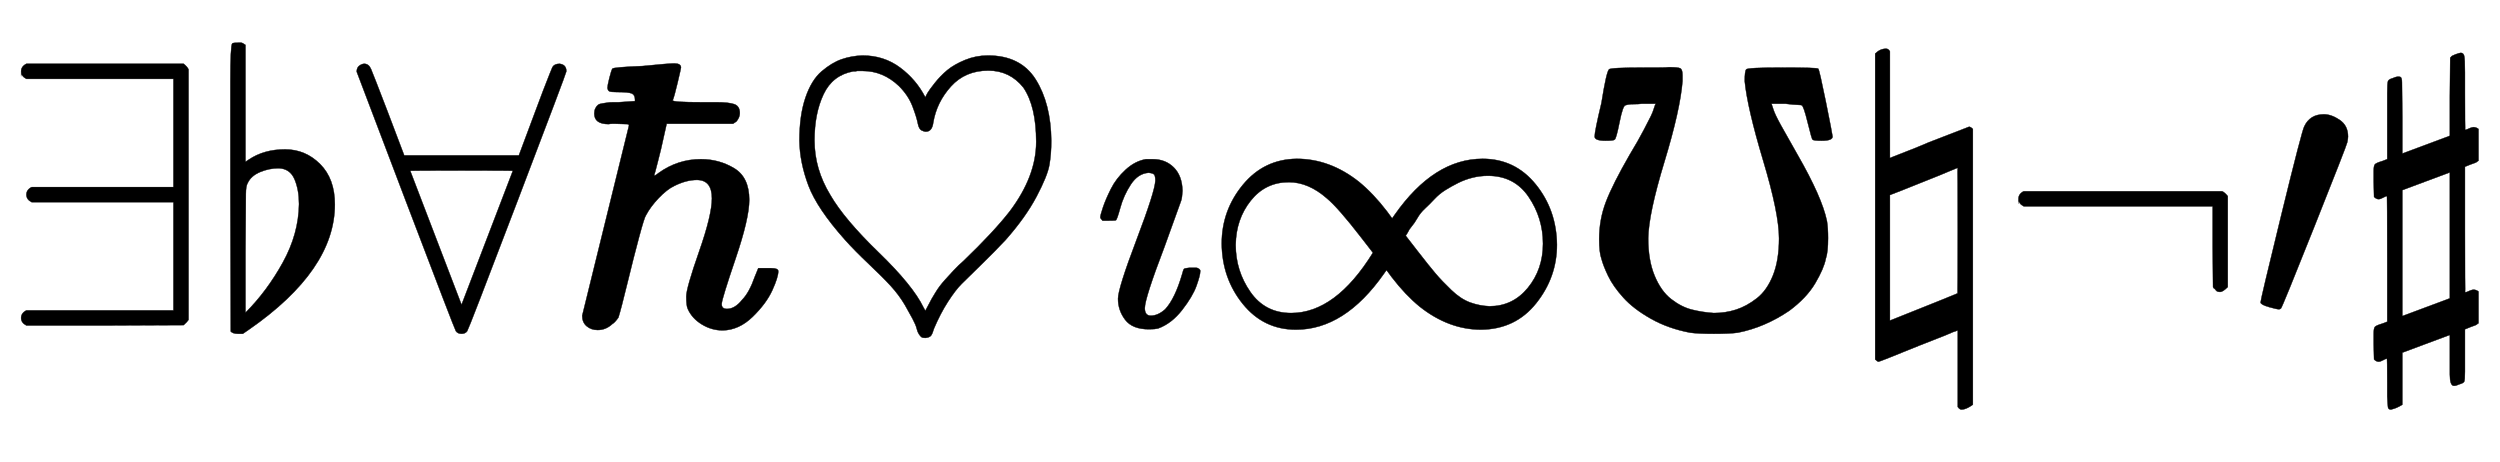 <svg xmlns:xlink="http://www.w3.org/1999/xlink" width="15.399ex" height="2.843ex" style="vertical-align: -0.838ex;" viewBox="0 -863.1 6630 1223.9" role="img" focusable="false" xmlns="http://www.w3.org/2000/svg" aria-labelledby="MathJax-SVG-1-Title">
<title id="MathJax-SVG-1-Title">{\displaystyle \exists \flat \forall \hbar \heartsuit \imath \infty \mho \natural \neg \prime \sharp }</title>
<defs aria-hidden="true">
<path stroke-width="1" id="E1-MJMAIN-2203" d="M56 661T56 674T70 694H487Q497 686 500 679V15Q497 10 487 1L279 0H70Q56 7 56 20T70 40H460V327H84Q70 334 70 347T84 367H460V654H70Q56 661 56 674Z"></path>
<path stroke-width="1" id="E1-MJMAIN-266D" d="M200 467Q254 467 293 428T332 321Q332 147 104 -11L88 -22H75Q62 -22 56 -16L55 362V647Q55 743 60 748Q63 750 76 750H83Q87 750 95 744V434L104 440Q144 467 200 467ZM237 322Q237 360 225 388T183 417Q158 417 134 407T101 378Q96 370 96 349T95 197V34Q152 91 194 167T237 322Z"></path>
<path stroke-width="1" id="E1-MJMAIN-2200" d="M0 673Q0 684 7 689T20 694Q32 694 38 680T82 567L126 451H430L473 566Q483 593 494 622T512 668T519 685Q524 694 538 694Q556 692 556 674Q556 670 426 329T293 -15Q288 -22 278 -22T263 -15Q260 -11 131 328T0 673ZM414 410Q414 411 278 411T142 410L278 55L414 410Z"></path>
<path stroke-width="1" id="E1-MJMAIN-210F" d="M182 599Q182 611 174 615T133 619Q118 619 114 621T109 630Q109 636 114 656T122 681Q125 685 202 688Q272 695 286 695Q304 695 304 684Q304 682 295 644T282 597Q282 592 360 592H399Q430 592 445 587T460 563Q460 552 451 541L442 535H266L251 468Q247 453 243 436T236 409T233 399Q233 395 244 404Q295 441 357 441Q405 441 445 417T485 333Q485 284 449 178T412 58T426 44Q447 44 466 68Q485 87 500 130L509 152H531H543Q562 152 562 144Q562 128 546 93T494 23T415 -13Q385 -13 359 3T322 44Q318 52 318 77Q318 99 352 196T386 337Q386 386 346 386Q318 386 286 370Q267 361 245 338T211 292Q207 287 193 235T162 113T138 21Q128 7 122 4Q105 -12 83 -12Q66 -12 54 -2T42 26L166 530Q166 534 161 534T129 535Q127 535 122 535T112 534Q74 534 74 562Q74 570 77 576T84 585T96 589T109 591T124 592T138 592L182 595V599Z"></path>
<path stroke-width="1" id="E1-MJMAIN-2661" d="M55 490Q55 557 71 604T114 674T167 706T222 716Q279 716 322 684T389 605Q391 610 395 617T414 643T447 677T494 704T555 716Q642 716 682 652T723 490Q723 455 718 426T684 342T602 227Q573 196 537 161T485 110T449 63T412 -8Q408 -22 404 -27T389 -33Q382 -33 379 -31T372 -23T366 -8T355 18T335 54Q319 81 298 104T239 163T176 227Q102 310 79 371T55 490ZM198 674Q143 664 119 613T95 491Q95 415 137 346Q174 282 265 194T384 48L389 39Q391 42 397 54T406 71T415 86T427 104T442 122T464 146T491 172Q571 249 613 303Q683 396 683 487Q683 581 649 631Q613 676 556 676Q495 676 457 634T410 538Q407 514 390 514Q386 514 380 517Q372 520 369 536T355 581T319 635Q277 675 223 675H217H208L204 674Q200 674 198 674Z"></path>
<path stroke-width="1" id="E1-MJMAINI-131" d="M75 287Q75 292 82 313T103 362T142 413T196 441H214Q248 441 270 419T293 357Q292 338 289 330T245 208Q193 72 193 46Q193 26 209 26Q228 26 247 43Q273 71 292 136Q295 148 297 150T311 153H317Q327 153 330 153T337 150T340 143Q340 133 330 105T292 41T228 -8Q220 -10 204 -10Q160 -10 141 15T122 71Q122 98 171 227T221 384Q221 396 218 400T203 405Q175 403 156 374T128 312T116 279Q115 278 97 278H81Q75 284 75 287Z"></path>
<path stroke-width="1" id="E1-MJMAIN-221E" d="M55 217Q55 305 111 373T254 442Q342 442 419 381Q457 350 493 303L507 284L514 294Q618 442 747 442Q833 442 888 374T944 214Q944 128 889 59T743 -11Q657 -11 580 50Q542 81 506 128L492 147L485 137Q381 -11 252 -11Q166 -11 111 57T55 217ZM907 217Q907 285 869 341T761 397Q740 397 720 392T682 378T648 359T619 335T594 310T574 285T559 263T548 246L543 238L574 198Q605 158 622 138T664 94T714 61T765 51Q827 51 867 100T907 217ZM92 214Q92 145 131 89T239 33Q357 33 456 193L425 233Q364 312 334 337Q285 380 233 380Q171 380 132 331T92 214Z"></path>
<path stroke-width="1" id="E1-MJAMS-2127" d="M126 584Q119 584 110 539T97 493Q95 490 73 490Q44 490 44 501Q44 515 62 590Q75 672 82 679Q84 684 177 684Q193 684 214 684T241 685Q265 685 271 682T277 664V648Q271 572 229 434T186 231Q186 173 203 132T247 70T302 42T360 33Q391 33 419 42T474 72T517 133T533 231Q533 297 491 437T442 648Q442 675 446 679Q448 684 542 684Q635 684 637 681Q640 678 657 594T675 501Q675 490 646 490Q624 490 622 493Q620 493 609 538T593 584Q591 585 585 585T569 586T551 588H513Q514 586 518 573T538 531T582 453Q647 340 660 277Q663 259 663 232Q663 194 657 177Q652 151 629 112T560 39Q495 -5 424 -19Q403 -22 360 -22Q318 -22 297 -19Q239 -8 193 18T120 74T80 131T62 177Q56 194 56 229Q56 281 74 328T137 453Q160 491 174 518T193 555T201 575T206 588H168Q160 587 150 587T134 586T126 584Z"></path>
<path stroke-width="1" id="E1-MJMAIN-266E" d="M65 721Q78 734 94 734Q100 734 104 727V444L116 449Q129 454 157 465T208 486Q313 527 314 527Q318 527 324 521V-210Q306 -223 294 -223Q289 -223 284 -216V-13L270 -18Q257 -24 231 -34T180 -54Q77 -96 74 -96T65 -90V721ZM104 13Q282 84 283 85Q284 85 284 252Q284 418 283 418L230 396L140 360L104 346V13Z"></path>
<path stroke-width="1" id="E1-MJMAIN-AC" d="M56 323T56 336T70 356H596Q603 353 611 343V102Q598 89 591 89Q587 89 584 90T579 94T575 98T572 102L571 209V316H70Q56 323 56 336Z"></path>
<path stroke-width="1" id="E1-MJMAIN-2032" d="M79 43Q73 43 52 49T30 61Q30 68 85 293T146 528Q161 560 198 560Q218 560 240 545T262 501Q262 496 260 486Q259 479 173 263T84 45T79 43Z"></path>
<path stroke-width="1" id="E1-MJMAIN-266F" d="M101 -223Q94 -223 93 -217T91 -188V-151Q91 -88 90 -88Q87 -88 80 -92T68 -96Q62 -96 56 -90L55 -50V-22Q55 -8 58 -4T78 5L91 10V177Q91 343 90 343Q87 343 80 339T68 335Q62 335 56 341L55 381V409Q55 423 58 427T78 436L91 441V543V616Q91 643 93 648T106 656Q119 662 126 659Q130 657 130 645T131 554V456L257 503V607L258 710L260 712Q261 715 272 719T286 723Q293 723 295 715T297 671V617Q297 519 298 519Q301 519 307 522T319 526Q327 526 333 521V437L330 435Q328 432 312 427L297 421V254Q297 88 298 88Q301 88 307 91T319 95Q327 95 333 90V6L330 4Q328 1 312 -4L297 -10V-78V-122Q297 -145 295 -149T282 -156Q274 -160 268 -160Q257 -160 257 -130V-89V-25L131 -72V-210Q123 -215 116 -218T104 -222L101 -223ZM257 72V406L131 359V25L257 72Z"></path>
</defs>
<g stroke="currentColor" fill="currentColor" stroke-width="0" transform="matrix(1 0 0 -1 0 0)" aria-hidden="true">
 <use xlink:href="#E1-MJMAIN-2203" x="0" y="0"></use>
 <use xlink:href="#E1-MJMAIN-266D" x="556" y="0"></use>
 <use xlink:href="#E1-MJMAIN-2200" x="946" y="0"></use>
 <use xlink:href="#E1-MJMAIN-210F" x="1502" y="0"></use>
 <use xlink:href="#E1-MJMAIN-2661" x="2065" y="0"></use>
 <use xlink:href="#E1-MJMAINI-131" x="2843" y="0"></use>
 <use xlink:href="#E1-MJMAIN-221E" x="3185" y="0"></use>
 <use xlink:href="#E1-MJAMS-2127" x="4185" y="0"></use>
 <use xlink:href="#E1-MJMAIN-266E" x="4908" y="0"></use>
 <use xlink:href="#E1-MJMAIN-AC" x="5297" y="0"></use>
 <use xlink:href="#E1-MJMAIN-2032" x="5965" y="0"></use>
 <use xlink:href="#E1-MJMAIN-266F" x="6240" y="0"></use>
</g>
</svg>